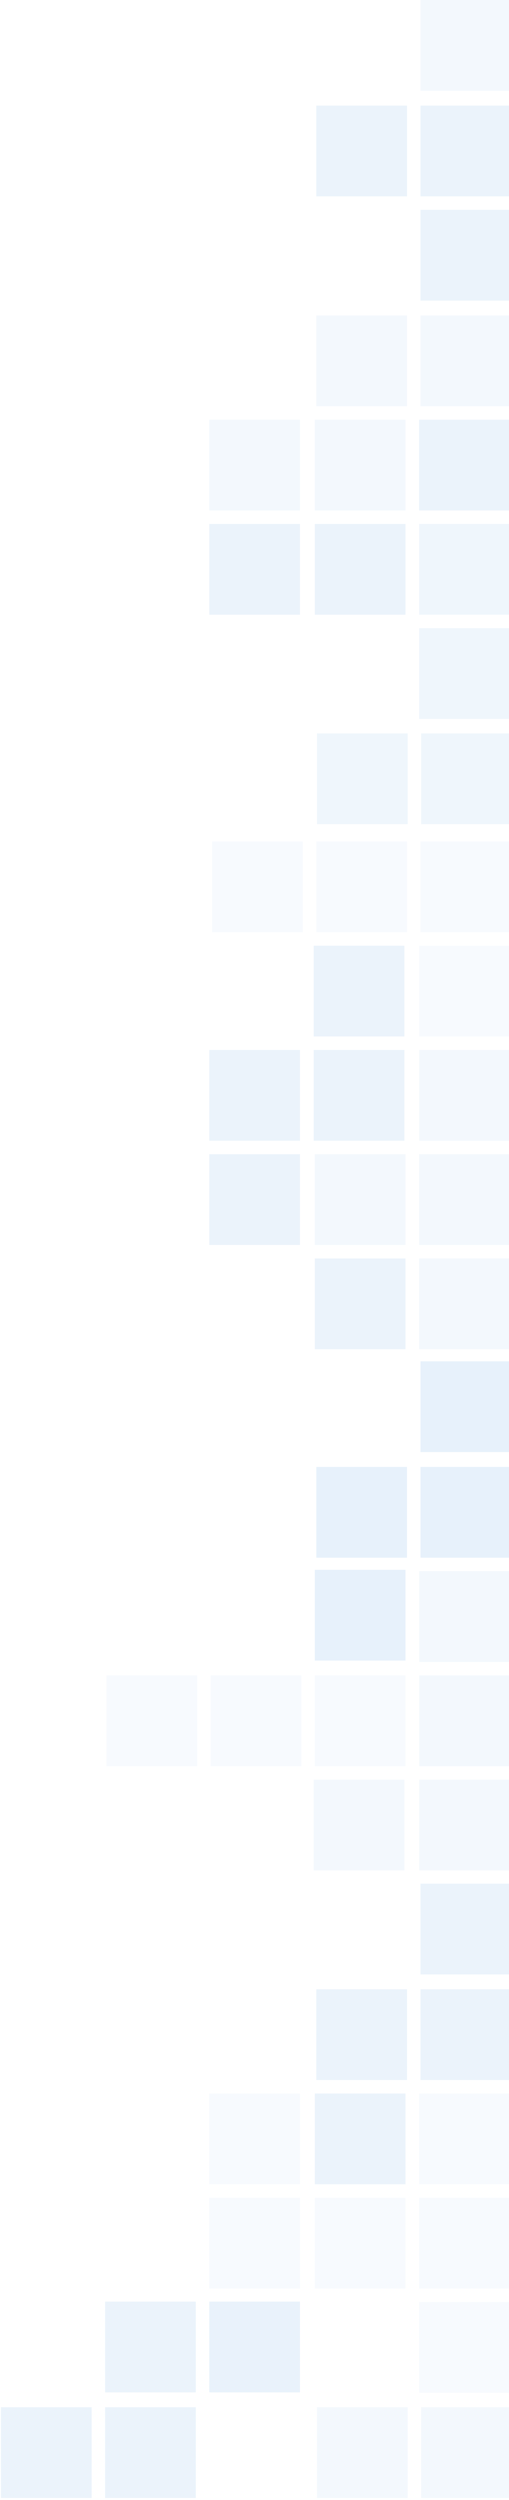 <svg width="232" height="1138" fill="none" xmlns="http://www.w3.org/2000/svg"><g opacity=".35" fill="#076ACE" fill-opacity=".46"><path opacity=".2" d="M191.034 952.974v41.315h41.338v-41.315h-41.338zm0 47.456v41.31h41.338v-41.31h-41.338zm0 47.45v41.31h41.338v-41.31h-41.338z"/><path opacity=".6" d="M144.177 667.753v41.315h41.338v-41.315h-41.338zm47.478 0v41.315h41.338v-41.315h-41.338zm0-48.074v41.315h41.338v-41.315h-41.338z"/><path opacity=".3" d="M191.082 477.945v41.314h41.337v-41.314h-41.337z"/><path opacity=".5" d="M142.983 477.943v41.316h41.338v-41.316h-41.338zm0-47.453v41.316h41.338V430.49h-41.338z"/><path opacity=".2" d="M191.082 430.494v41.316h41.337v-41.316h-41.337zm-47.596 569.936v41.31h41.338v-41.31h-41.338zm-48.099 0v41.31h41.338v-41.31H95.387zm0-6.141v-41.315h41.338v41.315H95.387z"/><path opacity=".5" d="M143.486 952.974v41.315h41.338v-41.315h-41.338z"/><path opacity=".3" d="M191.966 1095.77v41.32h41.338v-41.32h-41.338zm-47.48 0v41.32h41.337v-41.32h-41.337z"/><path opacity=".2" d="M191.655 383.041v41.315h41.338v-41.315h-41.338zm-47.478 0v41.315h41.338v-41.315h-41.338zm-47.479 0v41.315h41.338v-41.315H96.698zm46.788 379.614v41.316h41.338v-41.316h-41.338z"/><path opacity=".6" d="M143.486 714.583v41.315h41.338v-41.315h-41.338z"/><path opacity=".2" d="M96.008 762.655v41.316h41.338v-41.316H96.008zm-47.478 0v41.316h41.338v-41.316H48.53z"/><path opacity=".3" d="M191.082 810.109v41.314h41.337v-41.314h-41.337zm-48.099-.002v41.316h41.338v-41.316h-41.338zm48.099-47.451v41.315h41.337v-41.315h-41.337zm0-47.453v41.316h41.337v-41.316h-41.337z"/><path opacity=".5" d="M191.655 857.448v41.316h41.338v-41.316h-41.338zm0 48.073v41.316h41.338v-41.316h-41.338zm-47.478 0v41.316h41.338v-41.316h-41.338zm-.691-332.673v41.315h41.338v-41.315h-41.338z"/><path opacity=".3" d="M143.486 525.395v41.316h41.338v-41.316h-41.338z"/><path opacity=".5" d="M95.387 525.395v41.316h41.338v-41.316H95.387zm0-47.452v41.316h41.338v-41.316H95.387zM.432 1095.77v41.32H41.77v-41.32H.432zm47.478 0v41.32h41.336v-41.32H47.909zm-.002-48.07v41.32h41.338v-41.32H47.908z"/><path opacity=".55" d="M95.387 1047.7v41.32h41.338v-41.32H95.387z"/><path opacity=".3" d="M191.034 572.848v41.315h41.338v-41.315h-41.338zm0-47.453v41.316h41.338v-41.316h-41.338z"/><path opacity=".5" d="M191.034 191.05v41.315h41.338V191.05h-41.338z"/><path opacity=".4" d="M191.034 238.503v41.315h41.338v-41.315h-41.338zm0 47.451v41.316h41.338v-41.316h-41.338z"/><path opacity=".5" d="M143.486 238.503v41.315h41.338v-41.315h-41.338zm-48.099 0v41.315h41.338v-41.315H95.387z"/><path opacity=".3" d="M95.387 191.05v41.315h41.338V191.05H95.387zm48.099 0v41.315h41.338V191.05h-41.338z"/><path opacity=".4" d="M191.966 333.849v41.315h41.338v-41.315h-41.338zm-47.48-.001v41.315h41.338v-41.315h-41.338z"/><path opacity=".5" d="M191.655 95.525v41.316h41.338V95.525h-41.338z"/><path opacity=".3" d="M191.655 143.599v41.315h41.338v-41.315h-41.338zm-47.478 0v41.315h41.338v-41.315h-41.338zm47.478-143.6v41.316h41.338V-.002h-41.338z"/><path opacity=".5" d="M191.655 48.072v41.316h41.338V48.072h-41.338zm-47.478 0v41.316h41.338V48.072h-41.338z"/></g></svg>